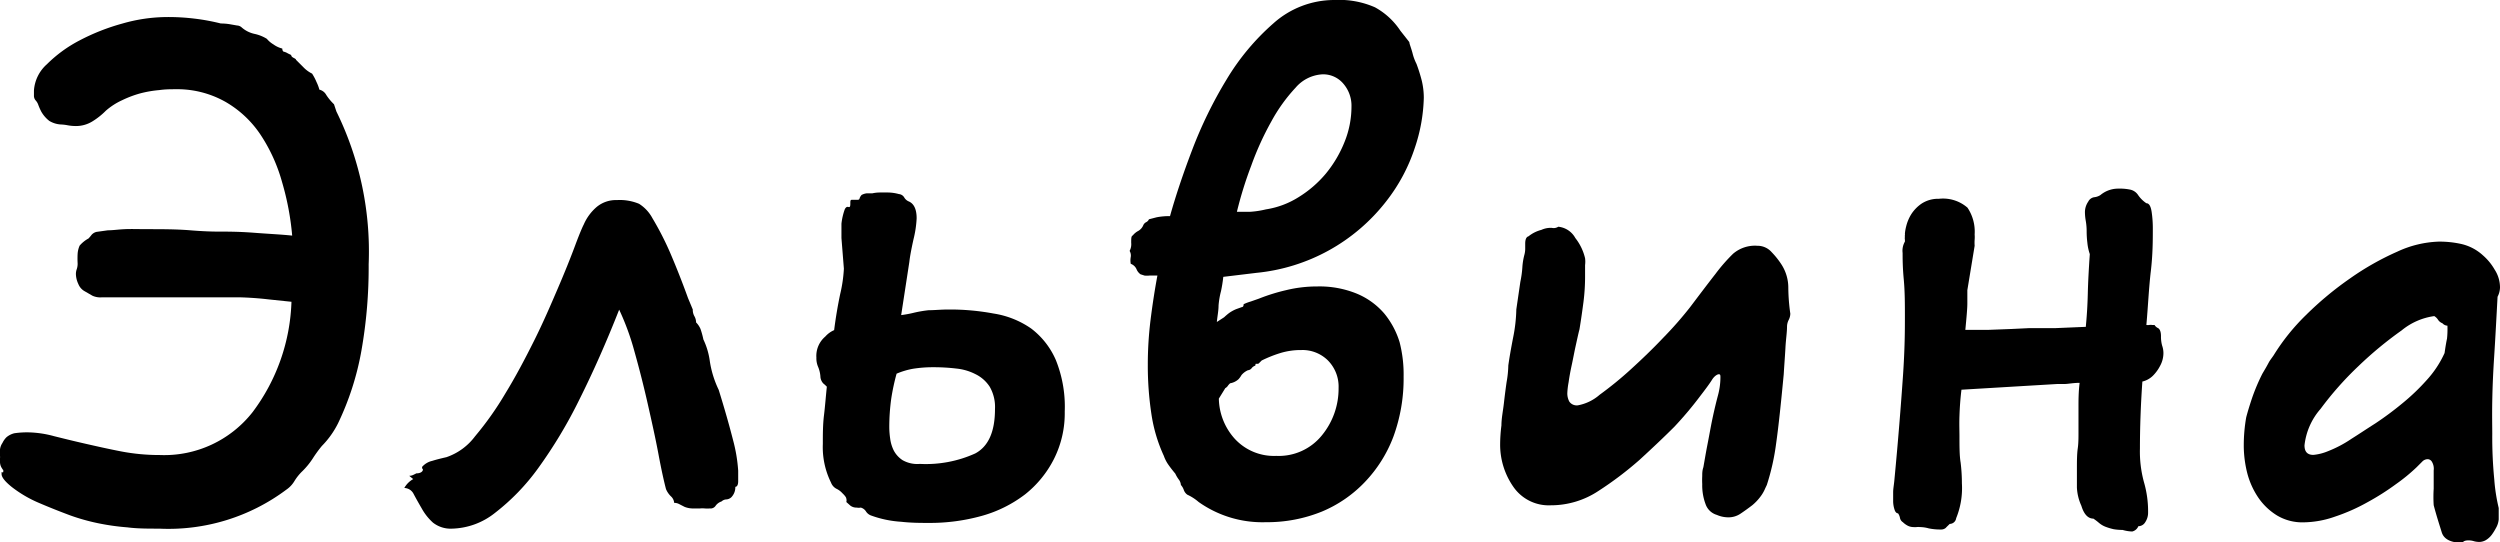 <?xml version="1.0" encoding="UTF-8"?> <svg xmlns="http://www.w3.org/2000/svg" id="Слой_1" data-name="Слой 1" viewBox="0 0 174.55 37.87"> <path d="M11.12,36.91c-.79,0-1.54,0-2.23-.09a16.27,16.27,0,0,1-2-.28,14.44,14.44,0,0,1-2-.56c-.67-.25-1.41-.54-2.2-.88A8.5,8.5,0,0,1,.82,34c-.47-.38-.71-.68-.71-.9s0-.12.06-.12.06,0,.06-.11,0,0-.09-.17A.8.8,0,0,1,0,32.22.83.83,0,0,1,0,32a.75.75,0,0,0,0-.17A1.36,1.36,0,0,1,0,31.38a1,1,0,0,1,.17-.45,1.44,1.44,0,0,1,.28-.4A1.37,1.37,0,0,1,1,30.25a6.06,6.06,0,0,1,1.07-.06,7.26,7.26,0,0,1,1.69.26c.68.17,1.41.35,2.2.53s1.63.37,2.51.54a14.22,14.22,0,0,0,2.68.25,7.84,7.84,0,0,0,6.49-3,13.53,13.53,0,0,0,2.71-7.7l-1.63-.17c-.68-.08-1.32-.12-1.92-.14l-1.58,0H13q-1.22,0-2.37,0c-.77,0-1.48,0-2.12,0H7.11a1.33,1.33,0,0,1-.65-.11l-.59-.34a1,1,0,0,1-.4-.48,1.71,1.71,0,0,1-.17-.7,1,1,0,0,1,.06-.34,1.16,1.16,0,0,0,.06-.4,6.45,6.45,0,0,1,0-.67,1.7,1.7,0,0,1,.14-.57,2.17,2.17,0,0,1,.62-.5,3,3,0,0,0,.22-.26.67.67,0,0,1,.34-.2l.79-.11c.34,0,.74-.06,1.19-.08s1,0,1.52,0c1.05,0,2.07,0,3.05.08s1.62.09,1.92.09c.64,0,1.47,0,2.51.08s1.93.12,2.68.2a19,19,0,0,0-.71-3.75,11.58,11.58,0,0,0-1.49-3.28,7.35,7.35,0,0,0-2.46-2.31,6.86,6.86,0,0,0-3.52-.88c-.3,0-.67,0-1.1.06a7.89,7.89,0,0,0-1.33.23A7.4,7.4,0,0,0,8.52,7a4.65,4.65,0,0,0-1.13.73,5,5,0,0,1-.93.74A2.17,2.17,0,0,1,5.3,8.8a3.19,3.19,0,0,1-.56-.05,3.19,3.19,0,0,0-.51-.06,1.75,1.75,0,0,1-.79-.25,2.2,2.2,0,0,1-.56-.65,4.43,4.43,0,0,1-.2-.45A.9.9,0,0,0,2.48,7a.5.5,0,0,1-.11-.34V6.32a2.69,2.69,0,0,1,.9-1.83A9.34,9.34,0,0,1,5.56,2.82a14.9,14.9,0,0,1,3-1.18,11.42,11.42,0,0,1,3.08-.45,15.23,15.23,0,0,1,1.94.11,14.52,14.52,0,0,1,1.84.34,4,4,0,0,1,.62.05l.51.09a.51.51,0,0,1,.33.14,2,2,0,0,0,.91.45,2.71,2.71,0,0,1,.84.34,1.78,1.78,0,0,0,.46.39,1.8,1.8,0,0,0,.62.29c0,.15.07.22.11.22a.92.92,0,0,1,.28.12l.23.11c0,.07.05.14.17.2s.17.1.17.14l.5.5a2.17,2.17,0,0,0,.62.46,3.66,3.66,0,0,1,.31.59,3,3,0,0,1,.2.53.74.74,0,0,1,.48.37,3.7,3.7,0,0,0,.54.65l.17.51a22.15,22.15,0,0,1,2.25,10.66,33.44,33.44,0,0,1-.5,6,19.62,19.62,0,0,1-1.64,5.11,6.18,6.18,0,0,1-1.13,1.58,8.81,8.81,0,0,0-.62.85,5.25,5.25,0,0,1-.73.9,3.45,3.45,0,0,0-.57.71,1.91,1.91,0,0,1-.56.59A13.74,13.74,0,0,1,11.12,36.91Z"></path> <path d="M49.55,35.5a2,2,0,0,1-.34,0,1.87,1.87,0,0,0-.34,0h-.53a1.58,1.58,0,0,1-.54-.11l-.39-.2a.73.73,0,0,0-.34-.08.68.68,0,0,0-.23-.46,1.53,1.53,0,0,1-.34-.5c-.15-.57-.33-1.39-.53-2.46s-.46-2.23-.74-3.47-.59-2.46-.93-3.67a17.63,17.63,0,0,0-1.07-2.93c-.9,2.29-1.83,4.38-2.77,6.26a32.92,32.92,0,0,1-2.9,4.83,15.1,15.1,0,0,1-3,3.1,5,5,0,0,1-3,1.1,2,2,0,0,1-1.33-.42,3.82,3.82,0,0,1-.79-1c-.21-.36-.39-.68-.56-1a.75.75,0,0,0-.65-.42,1.59,1.59,0,0,1,.62-.62l-.28-.23a.61.61,0,0,0,.28-.06l.22-.11c.3,0,.46-.13.46-.28a.17.17,0,0,1-.06-.11v-.06a1.31,1.31,0,0,1,.7-.42c.32-.1.65-.18,1-.26a4.17,4.17,0,0,0,2-1.46,21.93,21.93,0,0,0,2.12-3c.7-1.14,1.35-2.37,2-3.67s1.17-2.52,1.66-3.66.89-2.14,1.21-3,.52-1.31.6-1.46a3.38,3.38,0,0,1,.9-1.22,2.1,2.1,0,0,1,1.41-.48,3.49,3.49,0,0,1,1.55.26,2.68,2.68,0,0,1,.93,1,21.07,21.07,0,0,1,1.22,2.37c.43,1,.85,2.06,1.27,3.22l.33.79a.9.9,0,0,0,.12.48.88.88,0,0,1,.11.42,1.49,1.49,0,0,1,.31.46,6,6,0,0,1,.2.73,5.09,5.09,0,0,1,.45,1.52,7,7,0,0,0,.62,2c.41,1.32.74,2.48,1,3.5a10.93,10.93,0,0,1,.36,2.14c0,.23,0,.47,0,.74s-.09.39-.2.39a1,1,0,0,1-.28.73.57.57,0,0,1-.34.15.51.51,0,0,0-.34.14.84.84,0,0,0-.4.28A.43.43,0,0,1,49.55,35.5Z"></path> <path d="M64.84,36.51c-.56,0-1.2,0-1.92-.08A7.49,7.49,0,0,1,60.84,36a.71.71,0,0,1-.37-.28.62.62,0,0,0-.37-.28.74.74,0,0,1-.28,0,.69.69,0,0,1-.45-.14l-.28-.25a.41.41,0,0,0,0-.23c0-.08-.09-.21-.28-.39a1.32,1.32,0,0,0-.42-.31.81.81,0,0,1-.37-.43A5.57,5.57,0,0,1,57.45,31c0-.67,0-1.35.08-2s.13-1.35.2-2a2.84,2.84,0,0,0-.25-.23.76.76,0,0,1-.2-.5,2.15,2.15,0,0,0-.17-.68,1.5,1.5,0,0,1-.11-.62,1.77,1.77,0,0,1,.62-1.47,1.74,1.74,0,0,1,.62-.45c.11-.87.25-1.7.42-2.51a9.83,9.83,0,0,0,.26-1.78l-.17-2.14c0-.34,0-.69,0-1a4.34,4.34,0,0,1,.23-1c.07-.15.16-.2.25-.17s.14,0,.14-.22,0-.28.12-.28l.2,0,.14,0c.11,0,.17,0,.19-.11a.65.65,0,0,1,.14-.23,1,1,0,0,1,.34-.11l.4,0a2.5,2.5,0,0,1,.51-.06h.59a3,3,0,0,1,.76.11.48.48,0,0,1,.37.23.66.66,0,0,0,.31.28c.37.15.56.55.56,1.18a7.48,7.48,0,0,1-.22,1.47c-.15.68-.25,1.21-.29,1.58L62.92,22a7.85,7.85,0,0,0,.91-.17,8.37,8.37,0,0,1,1-.17c.4,0,.86-.05,1.38-.05a16.59,16.59,0,0,1,3.16.28A6.28,6.28,0,0,1,72,22.94a5.5,5.5,0,0,1,1.72,2.2,8.73,8.73,0,0,1,.62,3.59,7.1,7.1,0,0,1-.76,3.33,7.43,7.43,0,0,1-2,2.45,8.91,8.91,0,0,1-3,1.5A13.44,13.44,0,0,1,64.84,36.51Zm-.62-4.12a8.35,8.35,0,0,0,3.87-.73c.92-.49,1.38-1.52,1.38-3.1A2.82,2.82,0,0,0,69.1,27a2.47,2.47,0,0,0-1-.88,3.74,3.74,0,0,0-1.35-.39,13.3,13.3,0,0,0-1.55-.09,8.82,8.82,0,0,0-1.47.11,5.33,5.33,0,0,0-1.13.34,15.21,15.21,0,0,0-.37,1.72,14.5,14.5,0,0,0-.14,2.06,5.86,5.86,0,0,0,.06.74,2.64,2.64,0,0,0,.25.84,1.82,1.82,0,0,0,.62.68A2.08,2.08,0,0,0,64.22,32.39Z"></path> <path d="M88.38,36.46a7.7,7.7,0,0,1-4.69-1.41,3.3,3.3,0,0,0-.79-.51.68.68,0,0,1-.25-.34,1,1,0,0,0-.2-.34.71.71,0,0,0-.14-.37,2.22,2.22,0,0,1-.25-.42c-.16-.19-.31-.38-.46-.59a2.53,2.53,0,0,1-.34-.65,10.68,10.68,0,0,1-.87-2.93,22.49,22.49,0,0,1-.25-3.45,25.28,25.28,0,0,1,.19-3.1c.13-1.05.29-2.09.48-3.11h-.56a1.57,1.57,0,0,1-.34,0l-.28-.09a.81.81,0,0,1-.28-.36.7.7,0,0,0-.4-.37,1.27,1.27,0,0,1,0-.48.63.63,0,0,0-.08-.42,1,1,0,0,0,.11-.57c0-.3,0-.47.11-.51a1.19,1.19,0,0,1,.37-.31.81.81,0,0,0,.37-.42.43.43,0,0,1,.2-.2.41.41,0,0,0,.19-.2l.54-.14a4.65,4.65,0,0,1,.93-.08c.38-1.36.89-2.9,1.55-4.63a29.78,29.78,0,0,1,2.4-4.91,16.43,16.43,0,0,1,3.27-3.92A6.38,6.38,0,0,1,93.17,0,6.22,6.22,0,0,1,96,.51a5,5,0,0,1,1.77,1.63l.63.8c0,.11.11.36.22.76a3.46,3.46,0,0,0,.28.76,11.25,11.25,0,0,1,.37,1.18,5.17,5.17,0,0,1,.14,1.19,11.75,11.75,0,0,1-.62,3.47,12.2,12.2,0,0,1-2,3.75,13.08,13.08,0,0,1-9.06,5l-2.32.28a9.6,9.6,0,0,1-.16,1,5.66,5.66,0,0,0-.17,1c0,.36-.08.74-.12,1.15l.51-.33a4.36,4.36,0,0,1,.34-.29,2.48,2.48,0,0,1,.51-.28l.39-.14c.08,0,.12-.08.12-.2a3.25,3.25,0,0,1,.5-.19l.57-.2a13.19,13.19,0,0,1,1.89-.59,9.08,9.08,0,0,1,2.17-.26,6.88,6.88,0,0,1,2.79.51,5.11,5.11,0,0,1,1.9,1.38,5.81,5.81,0,0,1,1.07,2A9,9,0,0,1,98,26.3a11.79,11.79,0,0,1-.71,4.18,9.34,9.34,0,0,1-2,3.18,8.84,8.84,0,0,1-3,2.06A10.18,10.18,0,0,1,88.38,36.46Zm.73-4.63a3.87,3.87,0,0,0,3.19-1.44,5.13,5.13,0,0,0,1.16-3.3,2.6,2.6,0,0,0-.74-1.92,2.52,2.52,0,0,0-1.86-.73,4.9,4.9,0,0,0-1.5.22,8.84,8.84,0,0,0-1.27.51l-.17.17a.14.14,0,0,1-.11.06h-.06s0,0,0,0,0,0-.06,0,0,.13-.08.14a.56.56,0,0,0-.2.14.37.37,0,0,1-.28.17,1.24,1.24,0,0,0-.45.34,1.68,1.68,0,0,1-.2.28,1.15,1.15,0,0,1-.59.29.89.89,0,0,0-.17.19.5.5,0,0,1-.17.15l-.45.73a4.3,4.3,0,0,0,1.07,2.76A3.72,3.72,0,0,0,89.11,31.83Zm-.73-17.21a6,6,0,0,0,2.28-.85,7.84,7.84,0,0,0,1.92-1.66,8.3,8.3,0,0,0,1.3-2.21,6.56,6.56,0,0,0,.48-2.45,2.35,2.35,0,0,0-.57-1.61,1.84,1.84,0,0,0-1.46-.65,2.65,2.65,0,0,0-1.87.93,11.47,11.47,0,0,0-1.69,2.35,20.6,20.6,0,0,0-1.41,3.1,26.67,26.67,0,0,0-1,3.22l.88,0A6.31,6.31,0,0,0,88.38,14.62Z"></path> <path d="M123.25,34.09a2.61,2.61,0,0,1-.34.59,3.43,3.43,0,0,1-.56.59c-.3.23-.58.43-.82.59a1.49,1.49,0,0,1-.87.26,2,2,0,0,1-.79-.17,1.18,1.18,0,0,1-.79-.76,3.72,3.72,0,0,1-.23-1.39,5.4,5.4,0,0,1,0-.56c0-.19,0-.39.08-.62.08-.45.17-1,.29-1.61s.22-1.19.33-1.72c.15-.71.29-1.28.4-1.69a4.87,4.87,0,0,0,.17-1.24c0-.15,0-.23-.11-.23s-.32.13-.48.39-.45.65-.82,1.13a25.08,25.08,0,0,1-1.81,2.15q-1,1-2.43,2.31a24.27,24.27,0,0,1-2.87,2.17,6,6,0,0,1-3.33,1A3,3,0,0,1,105.67,34a5.14,5.14,0,0,1-.93-3,10.79,10.79,0,0,1,.09-1.3c0-.49.11-1,.17-1.53s.12-1,.19-1.49a7.22,7.22,0,0,0,.12-1.16q.1-.73.33-1.92a10.94,10.94,0,0,0,.23-2l.28-1.92a7.13,7.13,0,0,0,.14-1,4.5,4.5,0,0,1,.14-.88,1.64,1.64,0,0,0,.06-.42v-.37c0-.3.08-.47.23-.51a2.37,2.37,0,0,1,.9-.45,1.55,1.55,0,0,1,.73-.14.59.59,0,0,0,.45-.08,1.53,1.53,0,0,1,1.19.79,3.61,3.61,0,0,1,.68,1.41,1.9,1.9,0,0,1,0,.48v.7a14.09,14.09,0,0,1-.11,1.86c-.08.61-.17,1.25-.28,1.92-.08.3-.16.68-.26,1.13s-.18.9-.28,1.36-.17.85-.22,1.21a5.35,5.35,0,0,0-.09.76,1.22,1.22,0,0,0,.14.59.63.63,0,0,0,.6.26,3.19,3.19,0,0,0,1.52-.74,24.64,24.64,0,0,0,2.17-1.77c.77-.7,1.53-1.43,2.26-2.2A26,26,0,0,0,118,21.45c.71-.94,1.3-1.72,1.77-2.32A11.93,11.93,0,0,1,121,17.72a2.34,2.34,0,0,1,1.7-.56,1.31,1.31,0,0,1,1,.45,5.58,5.58,0,0,1,.71.9,3,3,0,0,1,.45,1.61A13.53,13.53,0,0,0,125,21.9a1,1,0,0,1-.12.45,1.06,1.06,0,0,0-.11.45c0,.41-.08.9-.11,1.47s-.08,1.18-.12,1.86c-.19,2-.36,3.64-.53,4.83a16.06,16.06,0,0,1-.65,2.9Z"></path> <path d="M148.2,37a3.8,3.8,0,0,1-.62-.05,4.11,4.11,0,0,1-.57-.17,1.62,1.62,0,0,1-.48-.29,4,4,0,0,0-.37-.28c-.37,0-.66-.3-.84-.9a3.43,3.43,0,0,1-.31-1.27c0-.43,0-.88,0-1.33s0-1,.06-1.41.05-.92.05-1.41,0-1,0-1.47,0-1.05.08-1.69c-.41,0-.76.07-1,.08l-.54,0-6.71.4c-.08.64-.12,1.25-.14,1.83s0,1.05,0,1.39c0,.75,0,1.37.08,1.86a12,12,0,0,1,.09,1.46,5.56,5.56,0,0,1-.4,2.43.46.46,0,0,1-.45.4c-.11.11-.21.2-.28.28a.5.5,0,0,1-.34.11,4,4,0,0,1-.85-.08,2.38,2.38,0,0,0-.62-.09.83.83,0,0,0-.22,0,.91.91,0,0,1-.23,0,.88.88,0,0,1-.42-.11,1.38,1.38,0,0,1-.31-.23.45.45,0,0,1-.2-.28.82.82,0,0,0-.14-.34c-.11,0-.2-.1-.25-.28a1.88,1.88,0,0,1-.09-.57c0-.19,0-.39,0-.62s.05-.49.08-.79c.27-2.82.46-5.24.6-7.25S133,23,133,22.12s0-1.77-.08-2.62-.08-1.46-.08-1.84a1.27,1.27,0,0,1,.16-.79,1.15,1.15,0,0,0,0-.14.54.54,0,0,1,0-.19.27.27,0,0,1,0-.12.36.36,0,0,0,0-.11,3.15,3.15,0,0,1,.09-.51,2.92,2.92,0,0,1,.34-.82,2.61,2.61,0,0,1,.73-.76,2.11,2.11,0,0,1,1.21-.34,2.6,2.6,0,0,1,2,.62,3,3,0,0,1,.5,1.87,2.3,2.3,0,0,1,0,.36,3,3,0,0,0,0,.43l-.51,3.1q0,.39,0,.93c0,.36-.06,1-.14,1.84l1.64,0,1.58-.06,1.24-.06.68,0,1.15,0,2.12-.09c.07-.71.12-1.48.14-2.31s.07-1.75.14-2.77a3.4,3.4,0,0,1-.17-.79,6.6,6.6,0,0,1-.05-.79,4.23,4.23,0,0,0-.06-.73,3.59,3.59,0,0,1-.06-.62,1.29,1.29,0,0,1,.23-.73.56.56,0,0,1,.42-.31,1,1,0,0,0,.43-.15,1.93,1.93,0,0,1,1.24-.45,3.56,3.56,0,0,1,.79.06.88.88,0,0,1,.59.37,2.14,2.14,0,0,0,.59.59c.19,0,.31.21.37.62a7.78,7.78,0,0,1,.08,1.13c0,.83,0,1.81-.14,3s-.19,2.4-.31,3.75a.62.62,0,0,0,.2,0,.6.6,0,0,1,.2,0h.17a.56.56,0,0,0,.25.22c.13.08.2.27.2.57a2.35,2.35,0,0,0,.08.65,1.6,1.6,0,0,1,.09.53,1.86,1.86,0,0,1-.23.88,2.75,2.75,0,0,1-.51.7,1.57,1.57,0,0,1-.73.4c-.11,1.58-.17,3.14-.17,4.68a8.14,8.14,0,0,0,.28,2.34,7.29,7.29,0,0,1,.29,2.12,1.19,1.19,0,0,1-.2.68.56.56,0,0,1-.48.28.62.62,0,0,1-.43.37A2.67,2.67,0,0,1,148.2,37Z"></path> <path d="M169.92,35.27a9.23,9.23,0,0,1,0-1.15V32.85a.94.94,0,0,0-.15-.65.36.36,0,0,0-.25-.14.53.53,0,0,0-.39.16l-.4.4a12.36,12.36,0,0,1-1.44,1.18,17.45,17.45,0,0,1-2,1.27,13,13,0,0,1-2.26,1,6.8,6.8,0,0,1-2.2.4A3.44,3.44,0,0,1,159,36a4.31,4.31,0,0,1-1.3-1.22,5.52,5.52,0,0,1-.79-1.72,7.9,7.9,0,0,1-.25-2,11.32,11.32,0,0,1,.17-1.92q.16-.61.42-1.38a13.6,13.6,0,0,1,.71-1.67l.2-.34c.09-.15.17-.3.25-.45s.22-.32.34-.5A14.67,14.67,0,0,1,161,22a23,23,0,0,1,3.08-2.56,19.12,19.12,0,0,1,3.3-1.87,7.42,7.42,0,0,1,2.88-.7,7,7,0,0,1,1.61.17,3.34,3.34,0,0,1,1.49.79,3.87,3.87,0,0,1,.82,1,2.29,2.29,0,0,1,.37,1.26,1.49,1.49,0,0,1-.17.63c-.08,1.46-.15,2.82-.23,4.06s-.12,2.15-.14,3.19,0,1.81,0,2.34a30.23,30.23,0,0,0,.14,3.16,12.38,12.38,0,0,0,.31,2c0,.3,0,.57,0,.79a1.46,1.46,0,0,1-.2.62,3.68,3.68,0,0,1-.28.45,1.47,1.47,0,0,1-.45.4,1,1,0,0,1-.4.11,1.48,1.48,0,0,1-.39-.05,1.25,1.25,0,0,0-.4-.06c-.26,0-.39.09-.39.17-.83,0-1.32-.25-1.47-.74S170.11,36,169.92,35.27Zm1-12.53a.5.5,0,0,1-.39-.17.63.63,0,0,1-.31-.25.78.78,0,0,0-.26-.25,4.57,4.57,0,0,0-2.28,1,26.17,26.17,0,0,0-3,2.48,22.7,22.7,0,0,0-2.66,3,4.63,4.63,0,0,0-1.12,2.54c0,.45.2.67.62.67a3.45,3.45,0,0,0,1-.25,8.3,8.3,0,0,0,1.67-.88c.48-.3,1-.65,1.66-1.07a22.27,22.27,0,0,0,1.86-1.38,14.86,14.86,0,0,0,1.72-1.64,7.21,7.21,0,0,0,1.25-1.89c.07-.49.13-.83.17-1A6.41,6.41,0,0,0,170.88,22.74Z"></path> </svg> 